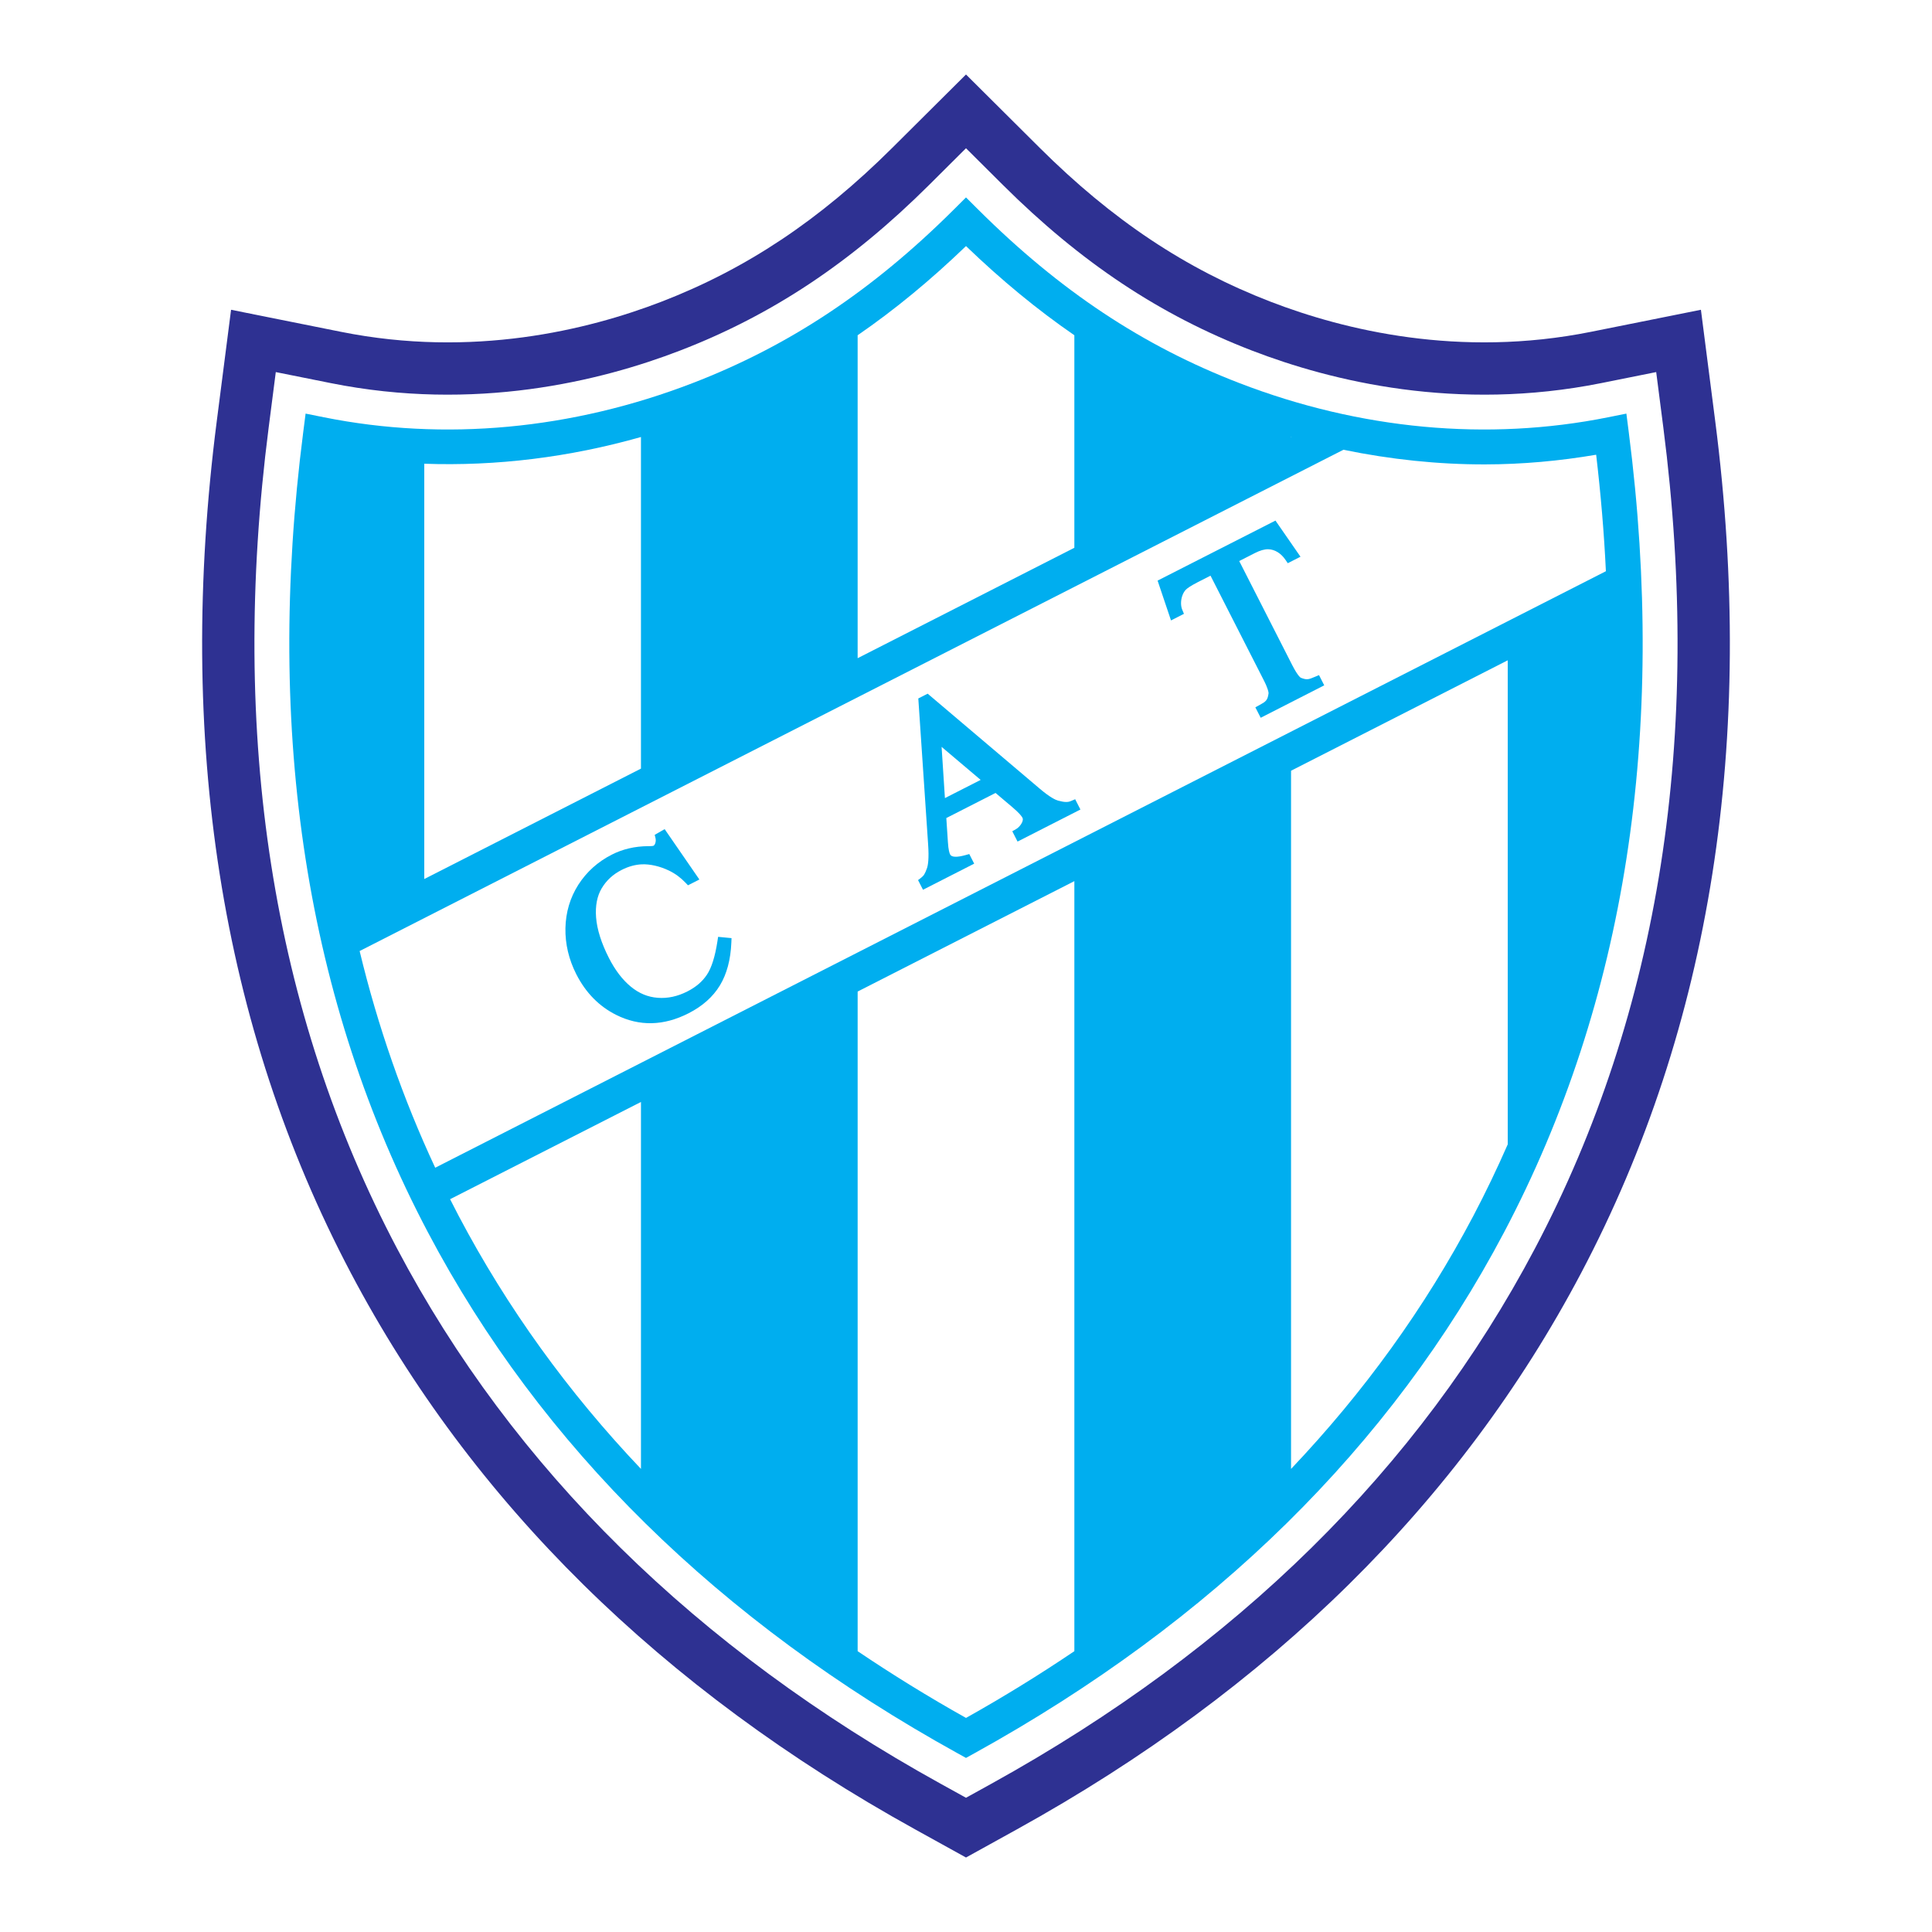 <?xml version="1.0" encoding="utf-8"?>
<!-- Generator: Adobe Illustrator 13.0.0, SVG Export Plug-In . SVG Version: 6.00 Build 14948)  -->
<!DOCTYPE svg PUBLIC "-//W3C//DTD SVG 1.0//EN" "http://www.w3.org/TR/2001/REC-SVG-20010904/DTD/svg10.dtd">
<svg version="1.0" id="Layer_1" xmlns="http://www.w3.org/2000/svg" xmlns:xlink="http://www.w3.org/1999/xlink" x="0px" y="0px"
	 width="192.756px" height="192.756px" viewBox="0 0 192.756 192.756" enable-background="new 0 0 192.756 192.756"
	 xml:space="preserve">
<g>
	<polygon fill-rule="evenodd" clip-rule="evenodd" fill="#FFFFFF" points="0,0 192.756,0 192.756,192.756 0,192.756 0,0 	"/>
	<path fill-rule="evenodd" clip-rule="evenodd" fill="#2E3192" d="M171.127,42.008l-1.426-11.102l-10.975,2.201
		c-13.138,2.635-24.626-0.177-31.949-3.001c-8.477-3.268-15.798-8.146-23.04-15.352l-7.359-7.322l-7.359,7.322
		c-7.243,7.206-14.563,12.084-23.041,15.353c-7.323,2.823-18.811,5.636-31.95,3.001l-10.974-2.201l-1.426,11.101
		C17.541,73.833,22.04,102.428,35.001,127c12.055,22.852,31.007,41.535,56.33,55.533l5.047,2.791l5.047-2.791
		c25.322-13.998,44.274-32.682,56.329-55.533C170.717,102.428,175.216,73.832,171.127,42.008L171.127,42.008z"/>
	<path fill-rule="evenodd" clip-rule="evenodd" fill="#FFFFFF" d="M165.953,42.673l-0.714-5.551l-5.486,1.101
		c-14.367,2.881-26.883-0.176-34.853-3.249c-9.176-3.538-17.07-8.788-24.842-16.522l-3.68-3.662l-3.679,3.662
		c-7.774,7.734-15.667,12.984-24.844,16.522c-7.969,3.073-20.484,6.13-34.852,3.249l-5.487-1.1l-0.713,5.551
		c-3.949,30.736,0.362,58.289,12.812,81.89c11.572,21.939,29.822,39.906,54.239,53.404l2.524,1.395l2.524-1.395
		c24.417-13.498,42.666-31.465,54.238-53.404C165.591,100.963,169.901,73.41,165.953,42.673L165.953,42.673z"/>
	<path fill-rule="evenodd" clip-rule="evenodd" fill="#00AEEF" d="M95.152,20.918c-8.127,8.086-16.404,13.584-26.045,17.302
		c-12.046,4.644-24.767,5.824-36.788,3.413l-1.829-0.367l-0.237,1.851c-3.856,30.012,0.33,56.87,12.439,79.827
		c11.251,21.328,29.031,38.816,52.845,51.98l0.841,0.465l0.841-0.465c23.814-13.164,41.594-30.652,52.845-51.98
		c12.109-22.957,16.294-49.815,12.438-79.827l-0.237-1.851l-1.829,0.367c-12.021,2.411-24.741,1.23-36.787-3.414
		c-9.643-3.717-17.918-9.215-26.044-17.301l-1.227-1.221L95.152,20.918L95.152,20.918z"/>
	<path fill-rule="evenodd" clip-rule="evenodd" fill="#FFFFFF" d="M128.808,76.896v69.659c7.276-7.662,13.354-16.084,18.181-25.234
		c1.233-2.34,2.374-4.725,3.438-7.148V65.879L128.808,76.896L128.808,76.896z"/>
	<path fill-rule="evenodd" clip-rule="evenodd" fill="#FFFFFF" d="M128.808,43.6v0.038l0.048-0.025
		C128.84,43.608,128.823,43.604,128.808,43.6L128.808,43.6z"/>
	<path fill-rule="evenodd" clip-rule="evenodd" fill="#FFFFFF" d="M85.568,164.738c3.447,2.328,7.049,4.551,10.811,6.66
		c3.762-2.109,7.364-4.332,10.81-6.66V87.911L85.568,98.926V164.738L85.568,164.738z"/>
	<path fill-rule="evenodd" clip-rule="evenodd" fill="#FFFFFF" d="M107.188,33.448c-3.705-2.55-7.278-5.498-10.81-8.897
		c-3.532,3.399-7.105,6.347-10.811,8.897v32.22l21.621-11.016V33.448L107.188,33.448z"/>
	<path fill-rule="evenodd" clip-rule="evenodd" fill="#FFFFFF" d="M63.949,43.6c-7.141,2.028-14.428,2.922-21.619,2.667v41.433
		l21.619-11.015V43.6L63.949,43.6z"/>
	<path fill-rule="evenodd" clip-rule="evenodd" fill="#FFFFFF" d="M45.768,121.32c4.827,9.15,10.904,17.572,18.181,25.234v-36.611
		l-19.043,9.701C45.188,120.207,45.475,120.764,45.768,121.32L45.768,121.32z"/>
	<path fill-rule="evenodd" clip-rule="evenodd" fill="#FFFFFF" d="M134.034,44.873c4.694,0.968,9.443,1.469,14.129,1.46
		c3.718-0.005,7.435-0.342,11.086-0.965c0.459,3.905,0.791,7.798,0.971,11.623c-1.971,1.004-113.668,57.917-116.799,59.513
		c-3.198-6.852-5.731-14.104-7.54-21.62C38.289,93.657,133.004,45.398,134.034,44.873L134.034,44.873z"/>
	<path fill-rule="evenodd" clip-rule="evenodd" fill="#00AEEF" d="M71.577,93.919c-0.233,1.518-0.585,2.637-1.047,3.327
		c-0.46,0.689-1.098,1.236-1.951,1.67c-0.975,0.496-1.967,0.711-2.95,0.635c-0.99-0.074-1.867-0.436-2.685-1.107
		c-0.832-0.68-1.569-1.644-2.191-2.863c-0.757-1.489-1.188-2.851-1.281-4.046c-0.089-1.158,0.099-2.136,0.56-2.909
		c0.473-0.792,1.124-1.392,1.988-1.832c0.671-0.343,1.348-0.53,2.011-0.559c0.826-0.035,1.809,0.19,2.699,0.617
		c0.624,0.299,1.167,0.697,1.662,1.215l0.249,0.26l1.136-0.579l-3.464-5.024l-0.385,0.22l-0.608,0.348l0.086,0.353
		c0.014,0.056,0.02,0.119,0.02,0.182c0,0.229-0.083,0.482-0.235,0.559c-0.002,0-0.118,0.041-0.521,0.036
		c-1.328,0.008-2.548,0.293-3.635,0.848c-1.386,0.706-2.506,1.714-3.331,2.996c-0.823,1.291-1.257,2.749-1.291,4.336
		c-0.029,1.582,0.337,3.131,1.089,4.607c0.938,1.84,2.278,3.203,3.985,4.053c2.307,1.152,4.734,1.098,7.214-0.168
		c1.375-0.699,2.426-1.633,3.121-2.773c0.689-1.137,1.074-2.572,1.144-4.267l0.019-0.456l-1.338-0.129L71.577,93.919L71.577,93.919z
		"/>
	<path fill-rule="evenodd" clip-rule="evenodd" fill="#00AEEF" d="M106.855,79.917c-0.329,0.142-0.645,0.132-1.296-0.042
		c-0.231-0.062-0.777-0.299-1.831-1.194l-11.174-9.472l-0.286,0.146l-0.648,0.33l0.976,14.508c0.105,1.458-0.005,2.131-0.115,2.44
		c-0.195,0.542-0.312,0.732-0.568,0.93l-0.318,0.245l0.493,0.964l5.107-2.604l-0.491-0.96l-0.38,0.106
		c-0.857,0.24-1.386,0.218-1.531-0.065c-0.062-0.121-0.173-0.442-0.22-1.225c0,0-0.126-1.913-0.159-2.408
		c0.481-0.245,4.427-2.256,4.912-2.503c0.371,0.313,1.647,1.393,1.647,1.393c0.709,0.6,0.957,0.921,1.041,1.086
		c0.023,0.047,0.035,0.101,0.035,0.159c0,0.327-0.354,0.781-0.656,0.956l-0.396,0.229l0.525,1.028l6.272-3.197l-0.524-1.027
		L106.855,79.917L106.855,79.917z M93.944,74.516c1.063,0.898,3.169,2.679,3.896,3.295c-0.822,0.418-2.736,1.394-3.565,1.816
		C94.213,78.668,94.035,75.906,93.944,74.516L93.944,74.516z"/>
	<path fill-rule="evenodd" clip-rule="evenodd" fill="#00AEEF" d="M131.599,67.355l-0.413,0.173
		c-0.626,0.263-0.794,0.333-1.396,0.095c-0.011-0.004-0.284-0.127-0.86-1.256c0,0-4.89-9.598-5.293-10.391
		c0.528-0.27,1.565-0.798,1.565-0.798c0.509-0.259,0.958-0.387,1.333-0.379c0.643,0.015,1.265,0.395,1.706,1.041l0.239,0.351
		l1.27-0.646l-2.498-3.606l-0.375,0.192l-11.384,5.797l1.338,3.973l1.291-0.658l-0.171-0.412c-0.081-0.194-0.119-0.42-0.119-0.653
		c0-0.491,0.169-1.011,0.468-1.331c0.127-0.132,0.445-0.377,1.2-0.762c0,0,0.793-0.405,1.273-0.649
		c0.403,0.793,5.294,10.391,5.294,10.391c0.458,0.897,0.498,1.241,0.498,1.333c0,0.013-0.002,0.02-0.002,0.024
		c-0.092,0.691-0.276,0.82-0.904,1.16l-0.413,0.225l0.534,1.044l6.339-3.236L131.599,67.355L131.599,67.355z"/>
</g>
</svg>
